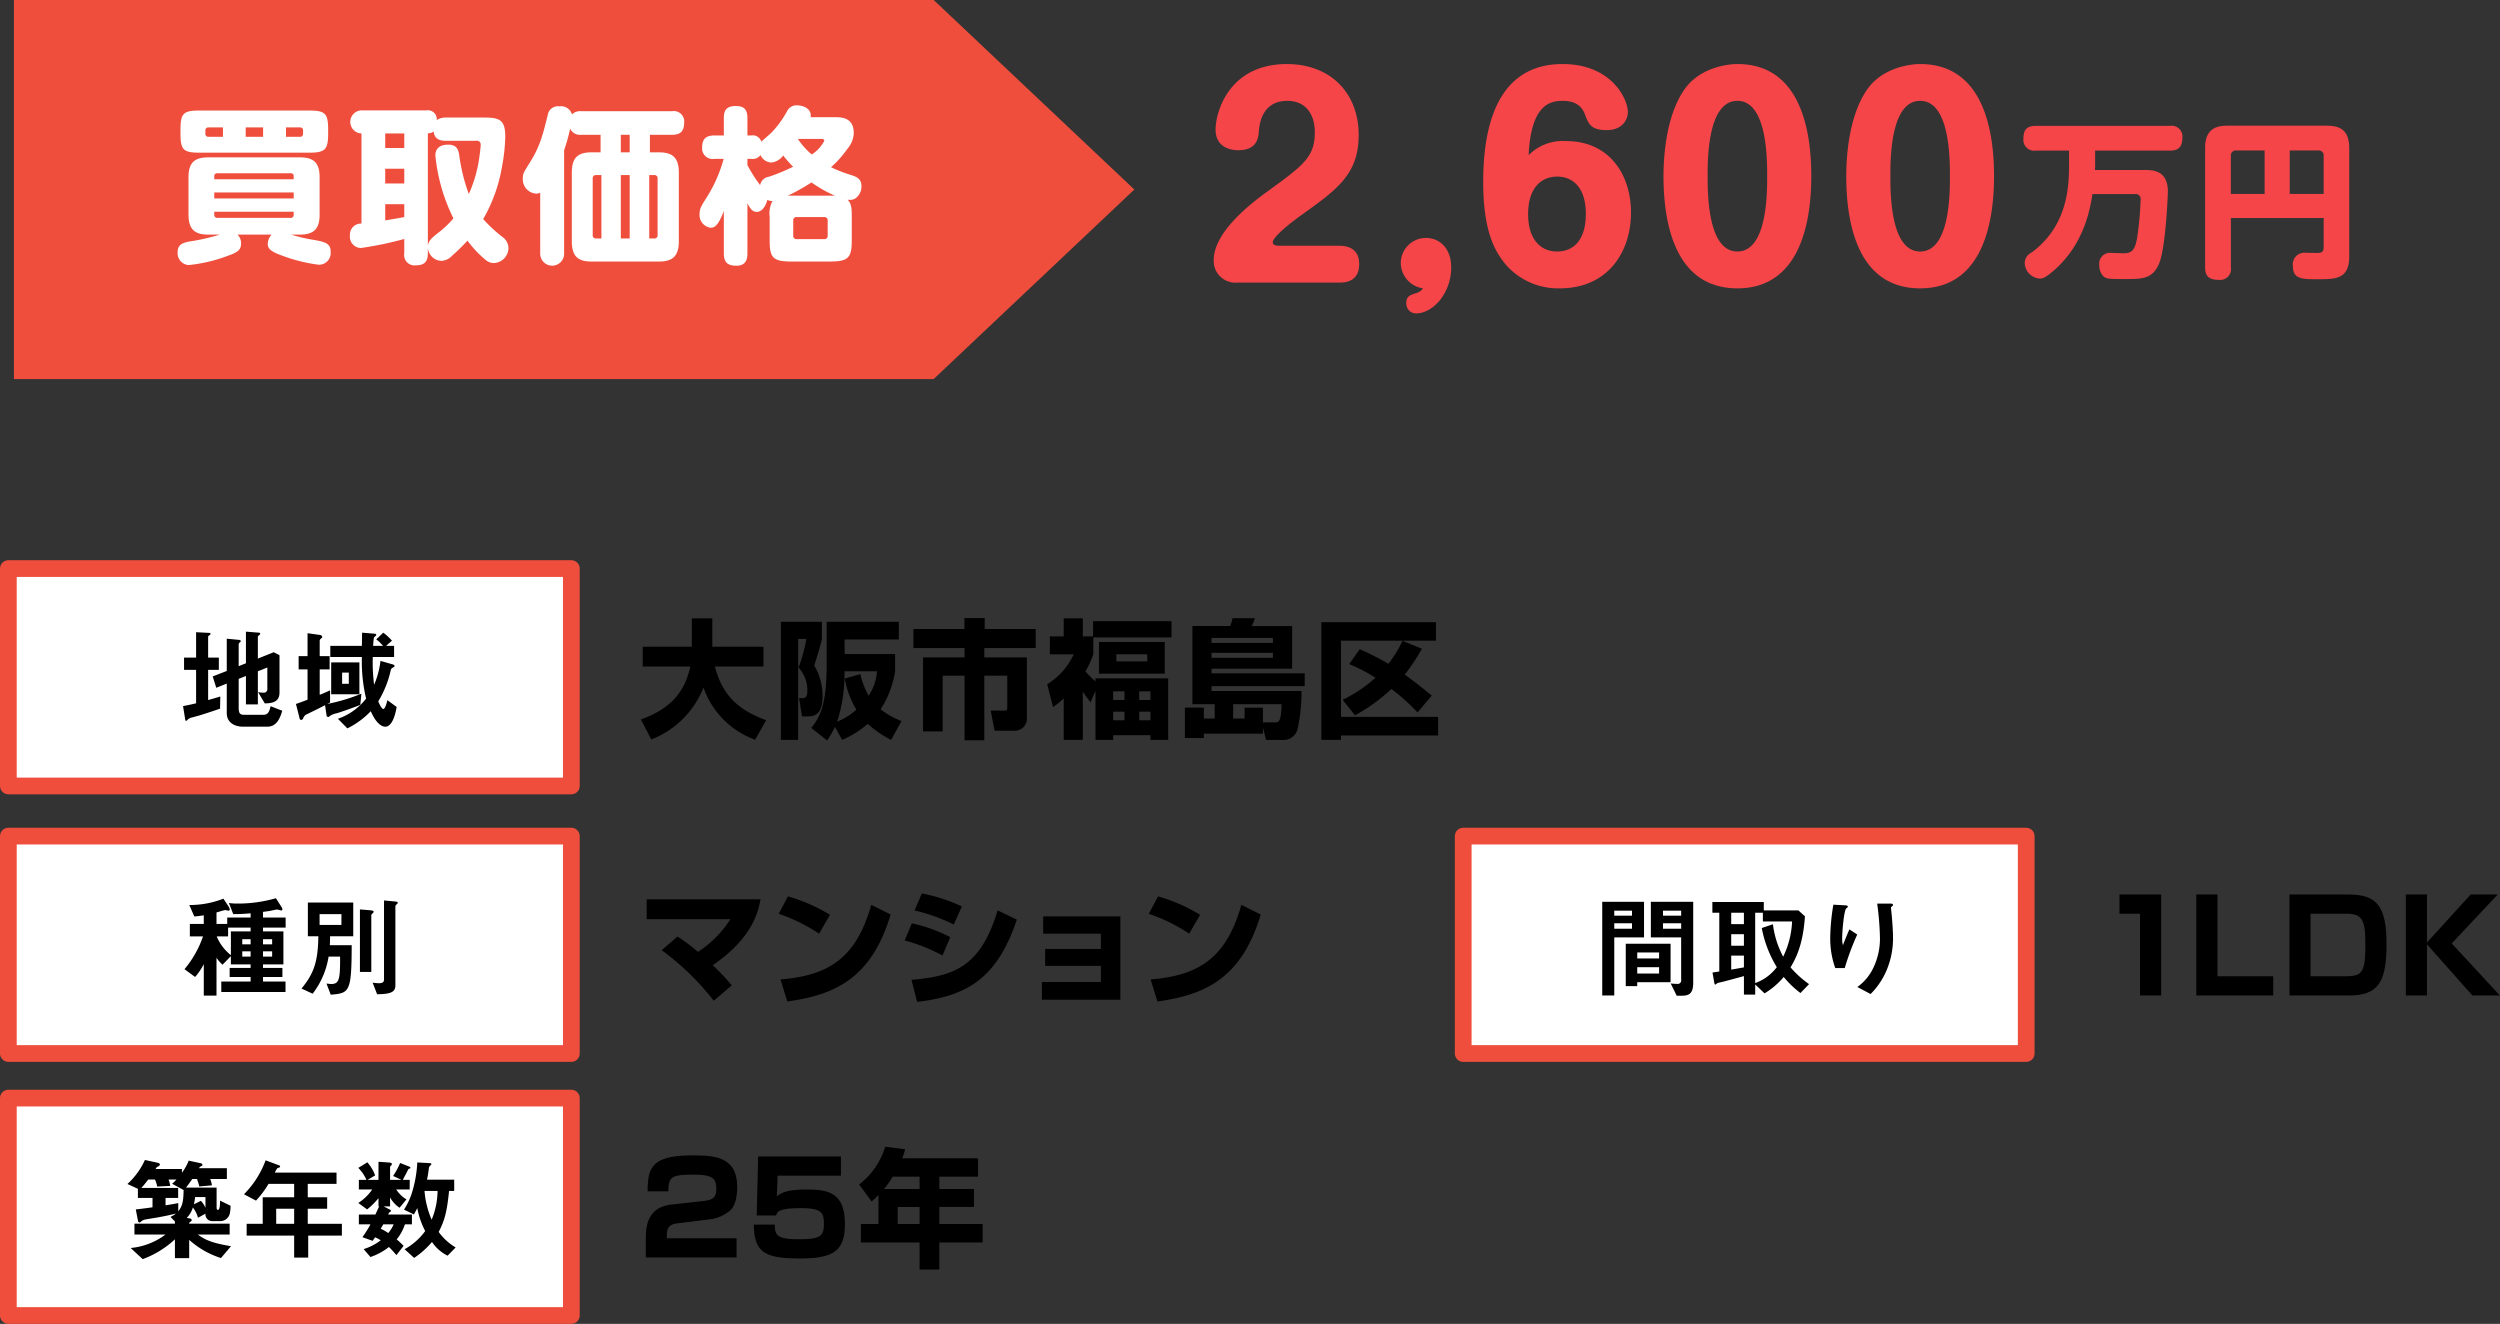 <svg id="results-post05-info.svg" xmlns="http://www.w3.org/2000/svg" width="448.5" height="237.5" viewBox="0 0 448.5 237.5"><rect x="0" y="0" width="448.5" height="237.5" fill="#333333" stroke="none"/><defs><style>.cls-5{fill-rule:evenodd}.cls-2{fill:#fff;stroke:#ef4e3c;stroke-linejoin:round;stroke-width:3px}</style></defs><path id="三角形_2" data-name="三角形 2" d="M320 8058h165v68H320v-68Zm201 34-36 34v-68Z" transform="translate(-317.5 -8058)" style="fill-rule:evenodd;fill:#ef4e3c"/><path id="長方形_1079" data-name="長方形 1079" class="cls-2" d="M1.5 102h101v39H1.5z"/><path id="長方形_1079-2" data-name="長方形 1079" class="cls-2" d="M1.5 150h101v39H1.5z"/><path id="長方形_1079-3" data-name="長方形 1079" class="cls-2" d="M262.5 150h101v39h-101z"/><path id="長方形_1079-4" data-name="長方形 1079" class="cls-2" d="M1.5 197h101v39H1.5z"/><path id="_2_600万円_のコピー" data-name="2,600万円 のコピー" d="M557.685 8108.7c.89 0 3.654 0 3.654-3.33 0-3.28-2.9-3.28-3.654-3.28h-10.727c-.328 0-1.124-.04-1.124-.61 0-1.21 4.637-4.54 5.293-5.01 6.277-4.49 10.119-7.26 10.119-14.24 0-7.59-5.106-12.74-12.883-12.74-10.352 0-12.788 8.57-12.788 11.76 0 3.46 3.185 3.7 4.028 3.7 3.42 0 3.654-2.16 3.748-3.51.094-.94.422-5.35 5.106-5.35 3.139 0 4.919 2.21 4.919 5.67 0 4.41-2.061 5.91-8.432 10.54-3.186 2.3-9.7 7.36-9.7 12.37a3.884 3.884 0 0 0 4.216 4.03h18.222Zm15.1 1.03a2.189 2.189 0 0 1-1.359.89c-.983.33-1.639.56-1.639 1.73a1.769 1.769 0 0 0 1.733 1.88c3.045 0 6.324-3.61 6.324-8.25 0-3.51-2.155-5.29-4.5-5.29a4.509 4.509 0 0 0-4.544 4.5 4.657 4.657 0 0 0 3.983 4.54Zm18.953-23.89c.421-9.14 3.888-9.75 6.136-9.75 2.061 0 3.326.8 3.935 2.35.656 1.78 1.078 2.9 3.935 2.9 3.045 0 3.794-2.15 3.794-3.18 0-2.53-3.044-8.67-11.711-8.67-12.741 0-14.24 13.26-14.24 21.17 0 8.95 2.154 12.46 3.935 14.67a12.429 12.429 0 0 0 9.79 4.4c8.666 0 12.789-6.56 12.789-13.59 0-6.6-3.7-12.83-11.665-12.83a8.586 8.586 0 0 0-6.7 2.53Zm5.152 3.84c2.483 0 5.107 1.64 5.107 6.7 0 4.96-2.436 6.74-5.153 6.74-2.9 0-5.2-2.1-5.2-6.69-.002-4.5 2.156-6.75 5.244-6.75Zm32.3-20.19c-2.155 0-6.839.8-9.463 4.5-3.466 4.92-3.794 12.6-3.794 15.6 0 7.07 1.405 20.14 13.257 20.14 11.8 0 13.257-13.07 13.257-20.14.002-7.36-1.547-20.1-13.255-20.1Zm0 6.6c5.34 0 5.34 10.45 5.34 13.5 0 3.09 0 13.53-5.34 13.53s-5.34-10.44-5.34-13.53c.002-3.05.002-13.5 5.342-13.5Zm32.786-6.6c-2.155 0-6.84.8-9.463 4.5-3.466 4.92-3.794 12.6-3.794 15.6 0 7.07 1.4 20.14 13.257 20.14 11.805 0 13.257-13.07 13.257-20.14.002-7.36-1.544-20.1-13.255-20.1Zm0 6.6c5.34 0 5.34 10.45 5.34 13.5 0 3.09 0 13.53-5.34 13.53s-5.341-10.44-5.341-13.53c.002-3.05.002-13.5 5.343-13.5Zm31.389 8.93h13.44c1.5 0 2.22-.66 2.22-2.37a1.93 1.93 0 0 0-2.22-2.07h-24.087c-1.59 0-2.22.69-2.22 2.34a1.938 1.938 0 0 0 2.22 2.1h5.97v2.76c0 4.41-.57 11.01-6.75 15.54a2.1 2.1 0 0 0-1.2 1.83 2.884 2.884 0 0 0 2.64 2.82c.45 0 .99 0 2.82-1.65 5.25-4.74 6.27-10.86 6.689-13.5h7.65a.871.871 0 0 1 .99 1.02 60.276 60.276 0 0 1-.63 6.87c-.36 1.98-.84 2.73-2.37 2.73-.3 0-1.83-.06-2.19-.06a1.937 1.937 0 0 0-2.22 2.19 2.773 2.773 0 0 0 .63 1.89c.57.6 1.11.6 4.02.6 3.09 0 5.01 0 6.15-2.97 1.11-2.94 1.5-12.03 1.5-12.72 0-3.75-2.58-3.87-4.14-3.87h-8.94c0-.18.03-.42.03-.6v-2.88Zm41 12.09v5.16c0 .93-.3 1.11-1.26 1.11-.3 0-1.92-.03-1.95-.03a2.084 2.084 0 0 0-2.31 2.37c0 2.37 1.62 2.37 4.47 2.37 3.24 0 5.64 0 5.64-4.14v-19.29c0-3.24-1.5-4.11-4.11-4.11H717c-2.19 0-3.9.84-3.9 3.9v21.51c0 1.62.72 2.25 2.49 2.25a1.939 1.939 0 0 0 2.13-2.25v-8.85h16.649Zm-16.649-4.32v-6.81a.9.9 0 0 1 .99-.99h5.069v7.8h-6.059Zm10.559-7.8h5.1a.887.887 0 0 1 .99.99v6.81h-6.09v-7.8Z" transform="translate(-317.5 -8058)" style="fill:#f54549;fill-rule:evenodd"/><path id="買取価格_のコピー_5" data-name="買取価格 のコピー 5" d="M366.228 8100.09a2.477 2.477 0 0 0-.69 1.65c0 .96.66 1.41 2.52 2.1a29.127 29.127 0 0 0 6.6 1.65 2.1 2.1 0 0 0 2.16-2.34c0-1.47-.96-1.74-2.94-2.1a28.5 28.5 0 0 1-4.14-.96h1.53c2.37 0 3.57-.87 3.57-3.57v-6.75c0-2.7-1.2-3.54-3.57-3.54h-16.379c-2.34 0-3.57.81-3.57 3.54v6.75c0 2.76 1.26 3.57 3.57 3.57h2.04a37.67 37.67 0 0 1-4.83 1.14c-1.56.24-2.73.45-2.73 2.01a2.122 2.122 0 0 0 1.98 2.31 27.381 27.381 0 0 0 6.99-1.65c1.859-.63 2.4-1.14 2.4-2.13a2.091 2.091 0 0 0-.63-1.68h6.12Zm3.96-7.56v1.08h-14.249v-1.08h14.249Zm-14.249-2.88a.508.508 0 0 1 .57-.57h13.109a.508.508 0 0 1 .57.57v.51h-14.249v-.51Zm14.249 6.33v.54a.52.52 0 0 1-.57.57h-13.109a.521.521 0 0 1-.57-.57v-.54h14.249Zm6.18-14.76c0-2.88-.54-3.39-3.42-3.39h-19.679c-2.88 0-3.39.54-3.39 3.39v.78c0 2.85.51 3.39 3.39 3.39h19.679c2.88 0 3.42-.54 3.42-3.39v-.78Zm-11.67-.36v1.68h-3.12v-1.68h3.12Zm-7.2 1.68h-2.58a.508.508 0 0 1-.57-.57v-.54a.508.508 0 0 1 .57-.57h2.58v1.68Zm13.829-1.68a.5.5 0 0 1 .54.57v.54a.5.5 0 0 1-.54.57h-2.52v-1.68h2.52Zm26.139-1.77a2.883 2.883 0 0 0-1.62.45 1.592 1.592 0 0 0-1.86-1.74h-11.638a2.071 2.071 0 0 0 0 4.14v16.17a1.983 1.983 0 0 0-2.07 2.1 2.032 2.032 0 0 0 1.98 2.28 62.6 62.6 0 0 0 7.77-1.62v2.55a1.861 1.861 0 0 0 1.979 2.19c1.53 0 2.25-.54 2.25-2.19v-.99a2.539 2.539 0 0 0 2.4 2.37 2.731 2.731 0 0 0 1.92-.9 35.544 35.544 0 0 0 2.79-2.73 18.79 18.79 0 0 0 3.21 3.42 2.261 2.261 0 0 0 1.56.6 2.729 2.729 0 0 0 2.58-2.67 2.47 2.47 0 0 0-1.08-2.01 25.038 25.038 0 0 1-3.45-3.21 28.21 28.21 0 0 0 3.39-9.51 32.193 32.193 0 0 0 .57-5.31c0-3.09-1.17-3.39-3.84-3.39h-6.84Zm5.4 4.17a.7.7 0 0 1 .87.78c0 .42-.24 2.16-.3 2.58a23.94 23.94 0 0 1-1.83 6.18 32.262 32.262 0 0 1-1.71-6.9c-.15-1.02-.42-1.95-2.01-1.95-.84 0-2.28.24-2.28 1.95a32.46 32.46 0 0 0 3.24 11.28 18.121 18.121 0 0 1-2.91 2.73c-.9.72-1.59 1.29-1.68 2.19v-20.19a1.557 1.557 0 0 0 1.05-.33c.12 1.38 1.11 1.68 2.16 1.68h5.4Zm-12.839 7.65h-3.42v-2.64h3.42v2.64Zm0-6.36h-3.42v-2.61h3.42v2.61Zm-3.42 10.08h3.42v2.31c-.87.18-2.7.48-3.42.6v-2.91Zm35.186-16.68a2.107 2.107 0 0 0-1.679.57 2.027 2.027 0 0 0-2.25-1.44 1.843 1.843 0 0 0-2.1 1.56c-.84 3.36-1.35 5.58-3.21 8.52-1.14 1.83-1.26 2.01-1.26 2.82a2.578 2.578 0 0 0 2.37 2.76 1.434 1.434 0 0 0 .75-.18v10.86a2.147 2.147 0 1 0 4.29 0v-18.48a31.281 31.281 0 0 0 1.08-3.87 1.932 1.932 0 0 0 2.009 1.11h3.45v3.15h-1.62c-2.339 0-3.539.84-3.539 3.63v12.33c0 2.85 1.26 3.63 3.539 3.63h12.09c2.25 0 3.57-.78 3.57-3.63v-12.33c0-2.88-1.35-3.63-3.57-3.63h-1.62v-3.15h3.99c1.59 0 2.16-.72 2.16-2.25a1.856 1.856 0 0 0-2.16-1.98h-16.29Zm8.67 7.38h-1.59v-3.15h1.59v3.15Zm-1.59 15.45v-11.37h1.59v11.37h-1.59Zm-4.41 0a.557.557 0 0 1-.63-.63v-10.11a.555.555 0 0 1 .63-.63h.93v11.37h-.93Zm9.51-11.37h.87a.555.555 0 0 1 .63.63v10.11a.557.557 0 0 1-.63.63h-.87v-11.37Zm28.953-10.38c.24-1.68-1.56-2.13-2.4-2.13a1.854 1.854 0 0 0-1.74.9 18.147 18.147 0 0 1-2.85 3.96c-.24.24-1.56 1.38-1.86 1.65a1.586 1.586 0 0 0-1.769-1.11h-.72v-3.15c0-1.62-.72-2.13-2.1-2.13-1.83 0-2.13.99-2.13 2.13v3.15h-1.65c-1.74 0-2.25.78-2.25 2.25a1.9 1.9 0 0 0 2.25 1.95h1.62a25.5 25.5 0 0 1-3.09 6.99c-.99 1.53-1.23 2.04-1.23 2.82a2.314 2.314 0 0 0 1.98 2.55c.87 0 1.47-.69 2.37-3v7.62c0 1.77.87 2.19 2.28 2.19 1.77 0 1.95-1.32 1.95-2.19v-9c.48.87.84 1.53 1.68 1.53 1.169 0 1.769-1.56 1.889-2.16a1.82 1.82 0 0 0 .93.21 4.727 4.727 0 0 0-.51 2.82v4.26c0 3.21.66 3.78 4.05 3.78h6.63c3.39 0 4.05-.6 4.05-3.78v-4.26c0-1.41-.03-2.34-.75-3.06a2.176 2.176 0 0 0 1.23-.12 2.594 2.594 0 0 0 1.26-2.31c0-1.35-.93-1.68-1.83-1.98a25.021 25.021 0 0 1-3.63-1.41 19.142 19.142 0 0 0 2.94-3.3 4.632 4.632 0 0 0 1.14-2.82c0-2.85-2.28-2.85-3.33-2.85h-4.41Zm4.35 14.07h-8.43a35.972 35.972 0 0 0 4.23-2.37 23.435 23.435 0 0 0 4.201 2.37Zm-1.29 7.17a.569.569 0 0 1-.63.63h-4.92a.569.569 0 0 1-.63-.63v-2.7a.569.569 0 0 1 .63-.63h4.92a.569.569 0 0 1 .63.63v2.7Zm-1.02-17.34a.381.381 0 0 1 .42.33 6.782 6.782 0 0 1-2.25 2.46 12.852 12.852 0 0 1-2.49-2.79h4.32Zm-13.379 3.57h.72a1.651 1.651 0 0 0 1.619-.69 2.239 2.239 0 0 0 2.01 1.35 3.081 3.081 0 0 0 2.07-1.26 21.957 21.957 0 0 0 1.77 2.01 31.994 31.994 0 0 1-4.35 1.8 1.861 1.861 0 0 0-1.56 1.5 25.033 25.033 0 0 1-2.279-3.6v-1.11Z" transform="translate(-317.5 -8058)" style="fill:#fff;fill-rule:evenodd"/><path id="大阪市福島区_のコピー" data-name="大阪市福島区 のコピー" class="cls-5" d="M434.346 8190.66a16.462 16.462 0 0 0 9.359-9.32 15.277 15.277 0 0 0 9.267 9.36l1.978-3.49c-4.576-1.7-7.772-4.09-9.2-9.64h8.715v-3.54h-9.175v-5.1h-3.679v5.1h-8.807v3.54h8.531c-1.2 5.84-5.082 8.12-8.853 9.5Zm44.885-3.31a14.218 14.218 0 0 1-3.748-2.1 17.543 17.543 0 0 0 2.6-6.83v-3.08h-9.06v-2.62h9.727v-3.17H465.8v7.77c0 7.18-1.219 9.36-2.759 11.27l2.851 2.25a17 17 0 0 0 1.4-2.44l1.287 2.33a17.063 17.063 0 0 0 4.6-2.88 18.029 18.029 0 0 0 4.185 2.88Zm-10.187-7.61a16.3 16.3 0 0 0 2.093 5.58 11.969 11.969 0 0 1-3.449 2.14 27.719 27.719 0 0 0 1.31-9.04h5.841a9.346 9.346 0 0 1-1.5 4.4 13.873 13.873 0 0 1-1.494-3.89Zm-11.451 10.99h3.1v-18.1h1.472a29.524 29.524 0 0 1-1.4 5.13 5.959 5.959 0 0 1 1.564 4.34c0 .81-.3 1.15-.851 1.15h-.621l.529 3.27h.828c1.1 0 2.851 0 2.851-3.63a10.39 10.39 0 0 0-1.495-5.48c.92-2.94 1.15-3.72 1.38-4.78v-3.08h-7.358v21.18Zm32.927-19.89h-9.152v3.42h9.175v1.68h-7.45v13.27h3.518v-10h3.932v11.59h3.541v-11.59h4.116v5.7c0 .41 0 .57-.46.57h-2.506l.69 3.61h3.61a2.17 2.17 0 0 0 2.185-2.39v-10.76h-7.635v-1.68h9.221v-3.42h-9.152v-1.96h-3.633v1.96Zm23.511 11.08v8.81h3.169v-.83h6.7v.83h3.173v-11.04h-13.042v.55a17.429 17.429 0 0 1-1.817-1.79 16.2 16.2 0 0 0 1.426-3.06v-3.04h14.027v-2.92h-14.073v2.74h-1.84v-3.24h-3.426v3.24h-2.483v3.22h4.277a12.255 12.255 0 0 1-4.76 5.36l1.057 4.09a13.57 13.57 0 0 0 1.909-1.54v7.43h3.426v-8.67a19.212 19.212 0 0 0 1.4 1.93Zm5.2.11v1.55H517.2v-1.55h2.024Zm0 3.64v1.54H517.2v-1.54h2.024Zm4.668-3.64v1.55h-2.024v-1.55h2.025Zm0 3.64v1.54h-2.024v-1.54h2.025Zm-9.244-12.49v5.68h11.8v-5.68h-11.8Zm8.669 2.19v1.28h-5.542v-1.28h5.542Zm12.1 11.54h-1.954v-1.96h-3.4v5.45h3.4v-.78h10.6v-1.12l.552 2.25h3.173a2.564 2.564 0 0 0 2.507-2.05 30.922 30.922 0 0 0 .69-6.73h-16.148v-.88h16.718v-2.3h-16.718v-.83h14.464v-7.65h-7.243a13.973 13.973 0 0 0 .575-1.41h-4.025a7.46 7.46 0 0 1-.414 1.41h-6.783v14.02h4v2.58Zm10.44-14.46v.89h-11.02v-.89h11.015Zm0 2.66v.9h-11.02v-.9h11.015Zm-7.129 9.22h8.692c-.115 3.27-.482 3.27-1.333 3.27h-2.024v-2.65h-3.288v1.96h-2.052v-2.58Zm21.849 2a31.561 31.561 0 0 0 6.53-4.73 35.725 35.725 0 0 1 4.691 4.21l2.553-3.02c-1.84-1.51-3.266-2.62-4.852-3.77a34.038 34.038 0 0 0 3.081-4.64l-3.472-1.41a21.992 21.992 0 0 1-2.53 4.12 47.512 47.512 0 0 0-5.151-2.62l-1.885 2.67a28.677 28.677 0 0 1 4.714 2.46 26.234 26.234 0 0 1-5.887 3.95Zm-6.025 4.4h3.518v-.79H575.5v-3.33h-17.43v-13.68h17.039v-3.31h-20.555v21.11Z" transform="translate(-317.5 -8058)"/><path id="地域_のコピー_5" data-name="地域 のコピー 5" class="cls-5" d="m368.143 8185.51-2.1-.82c-.18.78-.381 1.54-1.241 1.54h-3.54c-.621 0-.941-.2-.941-1.2v-5.24l1.3-.52v5.1h2.14v-5.94l1.7-.68v3.8a.631.631 0 0 1-.6.72 6.54 6.54 0 0 1-1.06-.1l1.2 2.02c1.121-.02 2.641-.14 2.641-1.92v-6.72l-1.04-.54-2.841 1.14v-3.93a.735.735 0 0 1 .3-.32.348.348 0 0 0 .12-.22.227.227 0 0 0-.24-.18l-2.32-.18v5.67l-1.3.52v-3.96a.459.459 0 0 1 .22-.3.3.3 0 0 0 .14-.24.225.225 0 0 0-.24-.21l-2.26-.22v5.79l-2.521.98.64 2.04 1.881-.76v5.28c0 1.68 1.32 2.46 2.96 2.46h4.3c1.802 0 2.342-1.72 2.702-2.86Zm-11.122-2.56c-.641.2-1.041.32-2.181.64v-5.42h1.921v-2.2h-1.921v-3.75a.386.386 0 0 1 .24-.26.41.41 0 0 0 .2-.24.21.21 0 0 0-.24-.18l-2.36-.12v4.55h-2.161v2.2h2.161v6c-.66.16-1.541.36-2.341.5l.4 2.5a.155.155 0 0 0 .16.14.507.507 0 0 0 .3-.24 1.55 1.55 0 0 1 .781-.36c.2-.06 1.16-.32 1.36-.38 1.22-.38 2.44-.78 3.641-1.2Zm24.955-.4v-5.72h-5.062v5.72h5.062Zm.36-.1a32.864 32.864 0 0 1-6.122 1.84c.22-.12.28-.14.5-.26v-2.18c-.88.4-1.34.6-1.86.8v-4.56h1.78v-2.38h-1.78v-2.81a.731.731 0 0 1 .34-.42.285.285 0 0 0 .12-.24.518.518 0 0 0-.48-.34l-2.16-.3v4.11h-1.6v2.38h1.6v5.44c-1.361.52-1.6.6-2.081.76l.64 2.52a.38.38 0 0 0 .3.36.564.564 0 0 0 .4-.42 1.126 1.126 0 0 1 .681-.64c1.12-.56 1.62-.78 3.2-1.6l.26 1.76a.35.35 0 0 0 .26.36.587.587 0 0 0 .4-.22 3.39 3.39 0 0 1 1.221-.46c.32-.1 2.36-.76 4.181-1.5Zm6.321 2.38-1.66-1.22c-.12.5-.4 1.58-.721 1.58-.34 0-.76-1.02-.92-1.36a18.5 18.5 0 0 0 2.261-5.66.6.6 0 0 1 .32-.38c.3-.18.34-.2.34-.34 0-.08-.04-.18-.4-.28l-2.121-.6a15.273 15.273 0 0 1-1.14 4.28 31.957 31.957 0 0 1-.24-4.98h3.824v-2h-1.44l1.06-.93a10.23 10.23 0 0 0-1.561-1.44l-1.26 1.2a7.206 7.206 0 0 1 1.22 1.17h-1.78a14.717 14.717 0 0 1 .14-1.47 1.006 1.006 0 0 1 .3-.3.316.316 0 0 0 .12-.22c0-.16-.24-.2-.34-.2l-2.2-.18c0 .02-.02 1.69-.04 2.37h-5.662v2h5.662a29.054 29.054 0 0 0 .76 7.46 10.916 10.916 0 0 1-5.061 3.62l1.7 1.72a14.91 14.91 0 0 0 4.2-3.08c1.08 2.48 2.16 2.78 2.6 2.78 1.382 0 1.899-2.7 2.039-3.54Zm-8.582-4.16h-1.2v-2h1.2v2Z" transform="translate(-317.5 -8058)"/><path id="マンション_のコピー_2" data-name="マンション のコピー 2" class="cls-5" d="M448.787 8234.77a41.069 41.069 0 0 0-3.426-3.61c6.991-4.78 8.117-9.36 8.577-11.82h-20.419v3.57h15.015a19.5 19.5 0 0 1-5.817 5.86 30.817 30.817 0 0 0-3.68-2.76l-2.828 2.46a46.379 46.379 0 0 1 9.336 9.06Zm17.613-12.65a30.459 30.459 0 0 0-7.543-3.31l-1.655 3.13a30.44 30.44 0 0 1 7.243 3.56Zm-7.658 15.55c7.865-1.13 14.97-3.61 18.534-15.61l-3.472-1.73c-2.621 9.27-7.335 12.67-16.28 13.38Zm31.313-17.06a30.325 30.325 0 0 0-7.175-2.33l-1.31 3.06a30.756 30.756 0 0 1 7.036 2.53Zm-2.07 5.52a27.823 27.823 0 0 0-6.9-2.49l-1.288 3.08a31.268 31.268 0 0 1 6.784 2.69Zm-5.955 11.61c8.646-1.04 14.257-3.91 17.89-14.76l-3.449-1.66c-3.059 10.3-8.049 11.82-15.453 12.46Zm22.618-15.34v3.1H515v2.74h-10v3.04h10v2.89h-10.582v3.18h14.073v-14.95h-13.843Zm28.148-.28a30.466 30.466 0 0 0-7.542-3.31l-1.656 3.13a30.44 30.44 0 0 1 7.243 3.56Zm-7.657 15.55c7.864-1.13 14.969-3.61 18.534-15.61l-3.473-1.73c-2.621 9.27-7.335 12.67-16.28 13.38Z" transform="translate(-317.5 -8058)"/><path id="種別_のコピー_5" data-name="種別 のコピー 5" class="cls-5" d="M368.743 8224.41v-1.8h-4.061v-1.02c.48-.06.94-.12 1.38-.2.18-.04.961-.22 1.121-.22.14 0 .66.16.76.16a.186.186 0 0 0 .22-.2.843.843 0 0 0-.16-.41l-1-1.58a24.576 24.576 0 0 1-6.8.96 11.106 11.106 0 0 1-1.64-.1l.78 1.99c.64 0 1.48 0 3.121-.14v.76h-4.2v1.14h-1.924v-2.06c.44-.12.82-.24.88-.26.1-.02.581-.16.661-.16.1 0 .52.1.6.1a.218.218 0 0 0 .24-.24 1.279 1.279 0 0 0-.22-.51l-.92-1.4a16.535 16.535 0 0 1-6.122 1.14l.9 2.05c.781-.06 1.1-.12 1.7-.2v1.54h-2.5v2.24h2.361a18.464 18.464 0 0 1-3.321 5.88l1.9 1.4a11.33 11.33 0 0 0 1.561-2.3v5.64h2.28v-6.78a7.1 7.1 0 0 0 1.08 1.24l1.5-1.54v1.48h3.541v.64H358.7v1.62h3.761v.82H357.2v1.88h11.523v-1.88h-4.041v-.82h3.481v-1.62h-3.481v-.64h3.661v-5.92h-3.661v-.68h4.061Zm-6.281 5.2h-1.5v-.94h1.5v.94Zm3.86 0h-1.64v-.94h1.64v.94Zm0-2.2h-1.64v-.92h1.64v.92Zm-3.86 0h-1.5v-.92h1.5v.92Zm0-2.32h-3.541v4.26a8.223 8.223 0 0 1-2.541-3.36h2.041v-1.58h4.041v.68Zm18.411.88v-6.05h-8.142v6.05h1.881c-.06 4.86-.96 6.84-3.021 9.38l2 .92a14.662 14.662 0 0 0 2.86-6.66h2.061c.02 4.06-.14 4.92-1.6 4.92-.22 0-.62-.06-.84-.08l.76 2c3.381-.28 3.741-.44 3.761-8.88h-3.921c.02-.38.04-.64.04-1.6h4.161Zm-2.12-2.04h-3.921v-1.94h3.921v1.94Zm10.1-3.95c0-.22-.1-.22-.98-.3l-1.481-.14v14.15c0 .5-.22.7-.96.7a10.741 10.741 0 0 1-1.08-.1l.8 2.08c2.281-.04 3.281-.3 3.281-1.6v-14.21a.568.568 0 0 1 .2-.3.478.478 0 0 0 .222-.28Zm-4.321 1.59c0-.2-.24-.24-.98-.3l-1.481-.12v11.22h2.041v-10.2a.463.463 0 0 1 .2-.28.5.5 0 0 0 .222-.32Z" transform="translate(-317.5 -8058)"/><path id="_1LDK_のコピー" data-name="1LDK のコピー" class="cls-5" d="M697.738 8218.47v3.45h3.679v14.67h3.794v-18.12h-7.473Zm13.78 0v18.12h13.8v-3.45h-10v-14.67h-3.794Zm16.718 0v18.12h10.647c5.2 0 6.76-2.3 6.76-9.15 0-7.04-1.793-8.97-6.921-8.97h-10.486Zm10.164 3.45c2.782 0 3.449.96 3.449 5.33 0 4.9-.368 5.89-3.426 5.89h-6.416v-11.22h6.393Zm14.5 5.17v-8.62h-3.794v18.12h3.794v-9.18l8.14 9.18h4.944l-8.646-9.34 8.255-8.78h-4.852Z" transform="translate(-317.5 -8058)"/><path id="間取り_のコピー_5" data-name="間取り のコピー 5" class="cls-5" d="M621.263 8234.27v-14.49h-7.6v6.39h5.437v7.56a.636.636 0 0 1-.72.78 10.229 10.229 0 0 1-1.16-.08l1.08 2.2h.96c1.463 0 2.003-.6 2.003-2.36Zm-2.161-12h-3.26v-.9h3.26v.9Zm0 2.34h-3.26v-.98h3.26v.98Zm-1.9 9.6v-6.9h-8.042v7.6h2.061v-.7h5.979Zm-2.061-4.26h-3.92v-1.08h3.92v1.08Zm0 2.7h-3.92v-1.14h3.92v1.14Zm-2.7-6.48v-6.39h-7.5v16.81h2.159v-10.42h5.341Zm-2.161-3.9h-3.18v-.9h3.18v.9Zm0 2.34h-3.18v-.98h3.18v.98Zm31.765 9.94a18.2 18.2 0 0 1-3.321-3c.88-1.52 2.241-3.92 2.581-9.16l-1.16-1.06h-6.222v-1.51H624.7v1.93h1.241v10.54c-.6.08-.661.1-1.221.18l.32 1.82c.04.26.1.34.2.34a.579.579 0 0 0 .26-.2 2.163 2.163 0 0 1 .661-.2c.62-.14 3.06-.8 4.2-1.12v3.32h2.021v-1.82l1.68 1.6a13.941 13.941 0 0 0 3.441-2.94 17.106 17.106 0 0 0 3 2.88ZM639 8223.31a15.936 15.936 0 0 1-1.6 6.32 16.766 16.766 0 0 1-1.84-5.82l-2 .68a20.78 20.78 0 0 0 2.7 7.02 8.458 8.458 0 0 1-3.881 2.86v-12.62h1.38v1.56H639Zm-8.642 4.36h-2.28v-2.08h2.28v2.08Zm0-3.88h-2.28v-2.04h2.28v2.04Zm0 7.76c-.5.08-.78.14-2.28.4v-2.52h2.28v2.12Zm26.748-5.28c0-1.32-.12-2.8-.24-4.2-.02-.2-.12-1.04-.12-1.23s.36-.3.36-.48c0-.26-.36-.26-.42-.26h-2.42a52.429 52.429 0 0 1 .5 6.23 12.156 12.156 0 0 1-1.22 5.36 8.836 8.836 0 0 1-2.841 3.38l2.38 1.26a13.372 13.372 0 0 0 2.8-4.1 14.752 14.752 0 0 0 1.225-5.96Zm-6.421-.62-1.4-.92c-.5 1.12-.9 2.16-1.161 2.84a4.506 4.506 0 0 1-.14-1.24c0-1.2.32-5.02.74-5.37a.585.585 0 0 0 .281-.3c0-.2-.3-.24-.421-.24l-2.18-.12a38.144 38.144 0 0 0-.56 5.93 15.767 15.767 0 0 0 .9 5.44h1.7a46.466 46.466 0 0 1 2.245-6.02Z" transform="translate(-317.5 -8058)"/><path id="_25年_のコピー" data-name="25年 のコピー" class="cls-5" d="M444.947 8276.74a7.1 7.1 0 0 0 3.564-1.59c1.15-1.08 1.242-3.31 1.242-4.14 0-5.5-3.955-5.73-8.14-5.73-7.4 0-7.887 2.42-7.933 6.44h3.725c.046-2.55.414-2.99 4.576-2.99 3.5 0 4.024.81 4.024 2.51 0 1.52-.529 2.02-2.231 2.21l-5.886.66c-4.484.51-4.53 4.35-4.53 6.26v3.22h16.28v-3.45h-12.509v-.58c0-1.72.9-1.97 2.161-2.13Zm8.563-11.27-.253 10.58h3.472c.207-.65.46-1.31 4.438-1.31 3.84 0 4.139.87 4.139 2.87 0 2.3-.805 2.71-4.645 2.71-3.886 0-4.162-.85-4.162-2.62h-3.771c.069 5.13 2.162 6.07 8.37 6.07 6.048 0 7.979-1.47 7.979-6.16 0-5.66-2.989-6.21-6.852-6.21-3.656 0-4.576.62-5.358 1.22l.138-3.7h11.36v-3.45H453.51Zm21.585 12.12h-3.151v3.31h10.532v4.85h3.541v-4.85h7.773v-3.31h-7.773v-3.06h6.209v-3.22h-6.209v-2.21h6.945v-3.31h-13.613a10.282 10.282 0 0 0 .529-1.61l-3.565-.46a13.455 13.455 0 0 1-4.691 6.78l2.254 3.04a13.939 13.939 0 0 0 1.219-1.15v5.2Zm.988-6.28a15.269 15.269 0 0 0 1.564-2.21h4.829v2.21h-6.393Zm6.393 3.22v3.06h-3.932v-3.06h3.932Z" transform="translate(-317.5 -8058)"/><path id="築年数_のコピー_5" data-name="築年数 のコピー 5" class="cls-5" d="M358.943 8281.57c-2.9-.5-4.421-.94-5.961-2.1h5.718v-1.94h-7.262c0-.2.04-.22.32-.42a.3.3 0 0 0 .14-.22.359.359 0 0 0-.32-.3l-.58-.1a4.367 4.367 0 0 0 1.1-1.86 4.964 4.964 0 0 1 .921 1.84l1.34-.74a1.213 1.213 0 0 0 1.3 1.34h1.4a1.759 1.759 0 0 0 1.68-1.42 6.426 6.426 0 0 0 .12-1.34l-1.88-.92c0 .42 0 1.66-.381 1.66-.22 0-.24-.26-.24-.4v-3.6h-5.481c.48-.62.8-1.08 1.12-1.54h.841a11.854 11.854 0 0 1 .42 1.34l2.26-.2a5.361 5.361 0 0 0-.3-1.14h2.982v-1.93h-5a.653.653 0 0 1 .3-.32c.22-.12.32-.16.32-.32a.375.375 0 0 0-.34-.26l-2.121-.46a9.5 9.5 0 0 1-1.22 2.17v-.67h-4.719a.776.776 0 0 1 .36-.42.607.607 0 0 0 .42-.4.493.493 0 0 0-.4-.3l-2.3-.5a13.176 13.176 0 0 1-3.141 4.31l1.88.86v1.64h2.621v1.68c-1.6.22-2.081.28-3 .38l.38 1.98c.06.28.14.36.28.36a.569.569 0 0 0 .381-.26 2.231 2.231 0 0 1 .92-.32c.34-.06 1.76-.28 2.06-.34 1.18-.22 2.061-.4 3.181-.68a4.439 4.439 0 0 1-.98.6l.8.82v.4h-7.262v1.94h5.58a12.251 12.251 0 0 1-6.261 2.42l2.161 2a17.167 17.167 0 0 0 5.781-3.56v3.38h2.56v-3.28a15.473 15.473 0 0 0 5.7 3.26Zm-4.581-6.88a4.355 4.355 0 0 0-.82-1.26l-1.26.62a8.765 8.765 0 0 0 .22-1.3h1.86v1.94Zm-3.921-3.2c-.04 2.04-.2 2.86-.96 3.82v-1.48c-.78.16-1.36.26-2.281.4v-1.32h2.261v-1.8h-6.6c.52-.56.92-1.1 1.24-1.5h1.2a4.893 4.893 0 0 1 .4 1.26l2.341-.12a5.711 5.711 0 0 0-.3-1.14h1.42c-.1.1-.44.46-.78.76Zm28.392 8.18v-2.12h-6.121v-2.7h3.48v-2.06h-3.48v-2.4h5.161v-2.02H366.79a6.59 6.59 0 0 1 .44-.77 1.516 1.516 0 0 1 .421-.16.239.239 0 0 0 .1-.18.2.2 0 0 0-.14-.18l-2.461-.92a16.823 16.823 0 0 1-3.881 6.09l2.161 1.14a17.271 17.271 0 0 0 2.24-3h4.6v2.4h-5.64v4.76h-2.881v2.12h8.522v3.94h2.521v-3.94h6.041Zm-8.562-2.12h-3.221v-2.7h3.221v2.7Zm28.972 4.24a9.967 9.967 0 0 1-3.041-2.78c1.061-2.06 1.481-3.58 1.861-7.36h.92v-2.02H394.1a17.418 17.418 0 0 0 .34-2.07.791.791 0 0 1 .32-.52.218.218 0 0 0 .12-.2c0-.16-.16-.16-.38-.18l-2.141-.12a21.341 21.341 0 0 1-.74 4.69 12.823 12.823 0 0 1-1.64 3.78l1.78.86c.28-.5.48-.9.6-1.14a14.624 14.624 0 0 0 1.421 4.12 11.236 11.236 0 0 1-3.7 3.26l1.72 1.56a15.705 15.705 0 0 0 3.2-2.86 7.21 7.21 0 0 0 2.8 2.46ZM396 8271.65a13.926 13.926 0 0 1-1.06 5.16 15.9 15.9 0 0 1-1.28-5.16H396Zm-4.6 6v-1.76h-4.26a1.866 1.866 0 0 1 .2-.4.4.4 0 0 0 .3-.26.288.288 0 0 0-.18-.22l-1.14-.58h1.16v-1.62a5.23 5.23 0 0 0 1.7 1.86l1.24-1.5a5.6 5.6 0 0 1-1.84-1.78H391v-1.72h-1.24c.3-.58.68-1.26.96-1.85a.473.473 0 0 1 .32-.2.13.13 0 0 0 .1-.12.423.423 0 0 0-.28-.24l-1.58-.62a13.37 13.37 0 0 1-1.26 2.33l1.52.7h-2.06v-2.27a.491.491 0 0 1 .18-.3.4.4 0 0 0 .141-.26c0-.18-.181-.26-.461-.28l-1.94-.14v3.25h-1.96l1.36-.8a7.3 7.3 0 0 0-1.4-2.35l-1.621 1a7.207 7.207 0 0 1 1.461 2.15h-1.361v1.72h2.4a8.735 8.735 0 0 1-2.5 2.42l1.581 1.16a13.4 13.4 0 0 0 2.04-2.02v1.48h.12c-.34.72-.44.96-.68 1.46h-2.961v1.76h2.081a20.639 20.639 0 0 1-1.441 2.3l1.841.66c.16-.26.2-.3.44-.64a6.339 6.339 0 0 1 1 .54 9.709 9.709 0 0 1-3.061 1.58l1.221 1.42a11.279 11.279 0 0 0 3.32-1.8c.3.3.6.6 1.341 1.46l1.28-1.66a11.844 11.844 0 0 0-1.24-1.16 8.287 8.287 0 0 0 1.48-2.7h1.26Zm-3.28 0a6.386 6.386 0 0 1-.961 1.56 10.485 10.485 0 0 0-1.36-.78c.16-.24.3-.52.46-.78h1.861Z" transform="translate(-317.5 -8058)"/></svg>